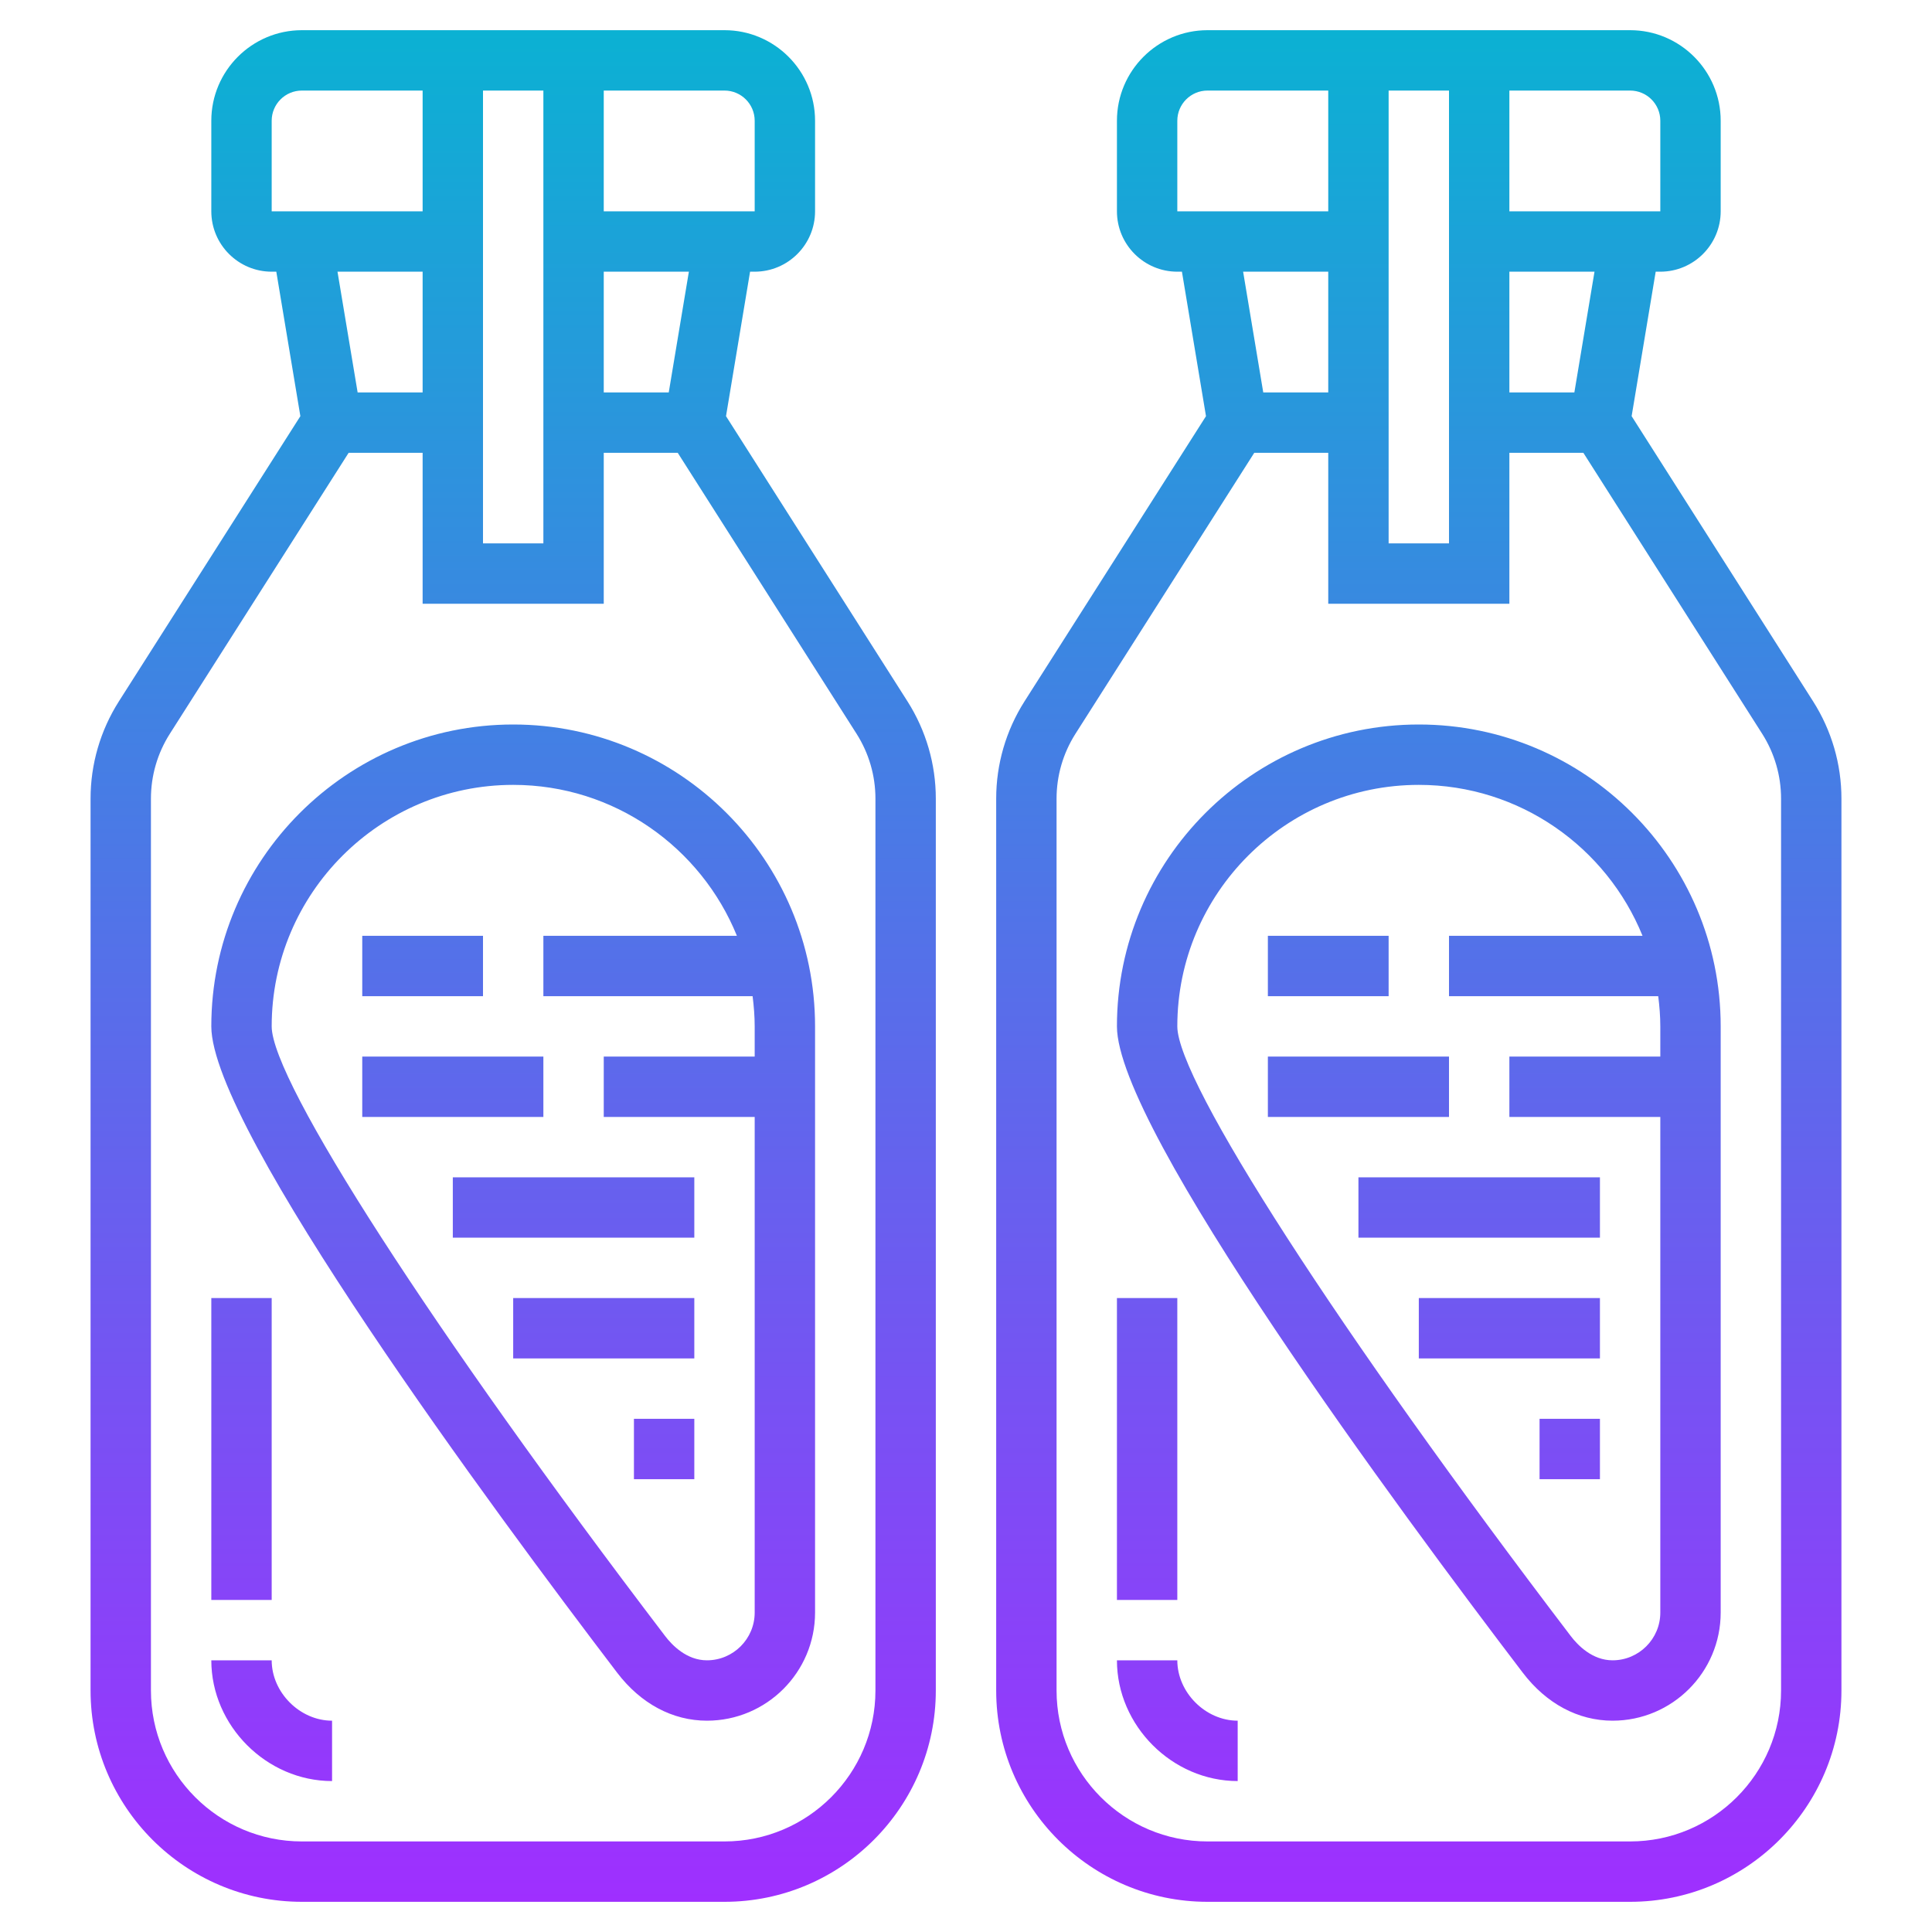 <svg id="_x33_0" enable-background="new 0 0 64 64" height="512" viewBox="0 0 64 64" width="512" xmlns="http://www.w3.org/2000/svg" xmlns:xlink="http://www.w3.org/1999/xlink"><linearGradient id="SVGID_1_" gradientUnits="userSpaceOnUse" x1="32" x2="32" y1="63" y2="1"><stop offset="0" stop-color="#9f2fff"/><stop offset="1" stop-color="#0bb1d3"/></linearGradient><path d="m24.05 13.786.797-4.786h.153c1.103 0 2-.897 2-2v-3c0-1.654-1.346-3-3-3h-14c-1.654 0-3 1.346-3 3v3c0 1.103.897 2 2 2h.153l.797 4.786-6.013 9.449c-.613.966-.937 2.079-.937 3.221v29.544c0 3.859 3.141 7 7 7h14c3.859 0 7-3.141 7-7v-29.544c0-1.142-.324-2.255-.938-3.222zm-1.897-.786h-2.153v-4h2.82zm-6.153-10h2v15h-2zm9 1v3h-5v-4h4c.552 0 1 .448 1 1zm-16 0c0-.552.448-1 1-1h4v4h-5zm5 5v4h-2.153l-.667-4zm15 47c0 2.757-2.243 5-5 5h-14c-2.757 0-5-2.243-5-5v-29.544c0-.762.216-1.504.625-2.147l5.924-9.309h2.451v5h6v-5h2.451l5.924 9.308c.409.644.625 1.386.625 2.148zm-12-32c-5.514 0-10 4.486-10 10 0 3.399 9.401 16.105 13.443 21.409.782 1.027 1.837 1.591 2.975 1.591 1.976 0 3.582-1.606 3.582-3.582v-19.418c0-5.514-4.486-10-10-10zm6.418 31c-.672 0-1.155-.502-1.384-.803-7.674-10.071-13.034-18.377-13.034-20.197 0-4.411 3.589-8 8-8 3.35 0 6.221 2.072 7.411 5h-6.411v2h6.931c.041.328.069.661.069 1v1h-5v2h5v16.418c0 .872-.71 1.582-1.582 1.582zm-12.418 2v2c-2.168 0-4-1.832-4-4h2c0 1.065.935 2 2 2zm-2-4h-2v-10h2zm7-20h-4v-2h4zm2 4h-6v-2h6zm-3 2h8v2h-8zm2 4h6v2h-6zm4 4h2v2h-2zm33.05-33.214.797-4.786h.153c1.103 0 2-.897 2-2v-3c0-1.654-1.346-3-3-3h-14c-1.654 0-3 1.346-3 3v3c0 1.103.897 2 2 2h.153l.797 4.786-6.013 9.449c-.613.966-.937 2.079-.937 3.221v29.544c0 3.859 3.141 7 7 7h14c3.859 0 7-3.141 7-7v-29.544c0-1.142-.324-2.255-.938-3.222zm-1.897-.786h-2.153v-4h2.82zm-6.153-10h2v15h-2zm9 1v3h-5v-4h4c.552 0 1 .448 1 1zm-16 0c0-.552.448-1 1-1h4v4h-5zm5 5v4h-2.153l-.667-4zm15 47c0 2.757-2.243 5-5 5h-14c-2.757 0-5-2.243-5-5v-29.544c0-.762.216-1.504.625-2.147l5.924-9.309h2.451v5h6v-5h2.451l5.924 9.308c.409.644.625 1.386.625 2.148zm-12-32c-5.514 0-10 4.486-10 10 0 3.399 9.401 16.105 13.443 21.409.782 1.027 1.837 1.591 2.975 1.591 1.976 0 3.582-1.606 3.582-3.582v-19.418c0-5.514-4.486-10-10-10zm6.418 31c-.672 0-1.155-.502-1.384-.803-7.674-10.071-13.034-18.377-13.034-20.197 0-4.411 3.589-8 8-8 3.35 0 6.221 2.072 7.411 5h-6.411v2h6.931c.041.328.069.661.069 1v1h-5v2h5v16.418c0 .872-.71 1.582-1.582 1.582zm-12.418 2v2c-2.168 0-4-1.832-4-4h2c0 1.065.935 2 2 2zm-2-4h-2v-10h2zm7-20h-4v-2h4zm2 4h-6v-2h6zm-3 2h8v2h-8zm2 4h6v2h-6zm4 4h2v2h-2z" fill="url(#SVGID_1_)"/></svg>